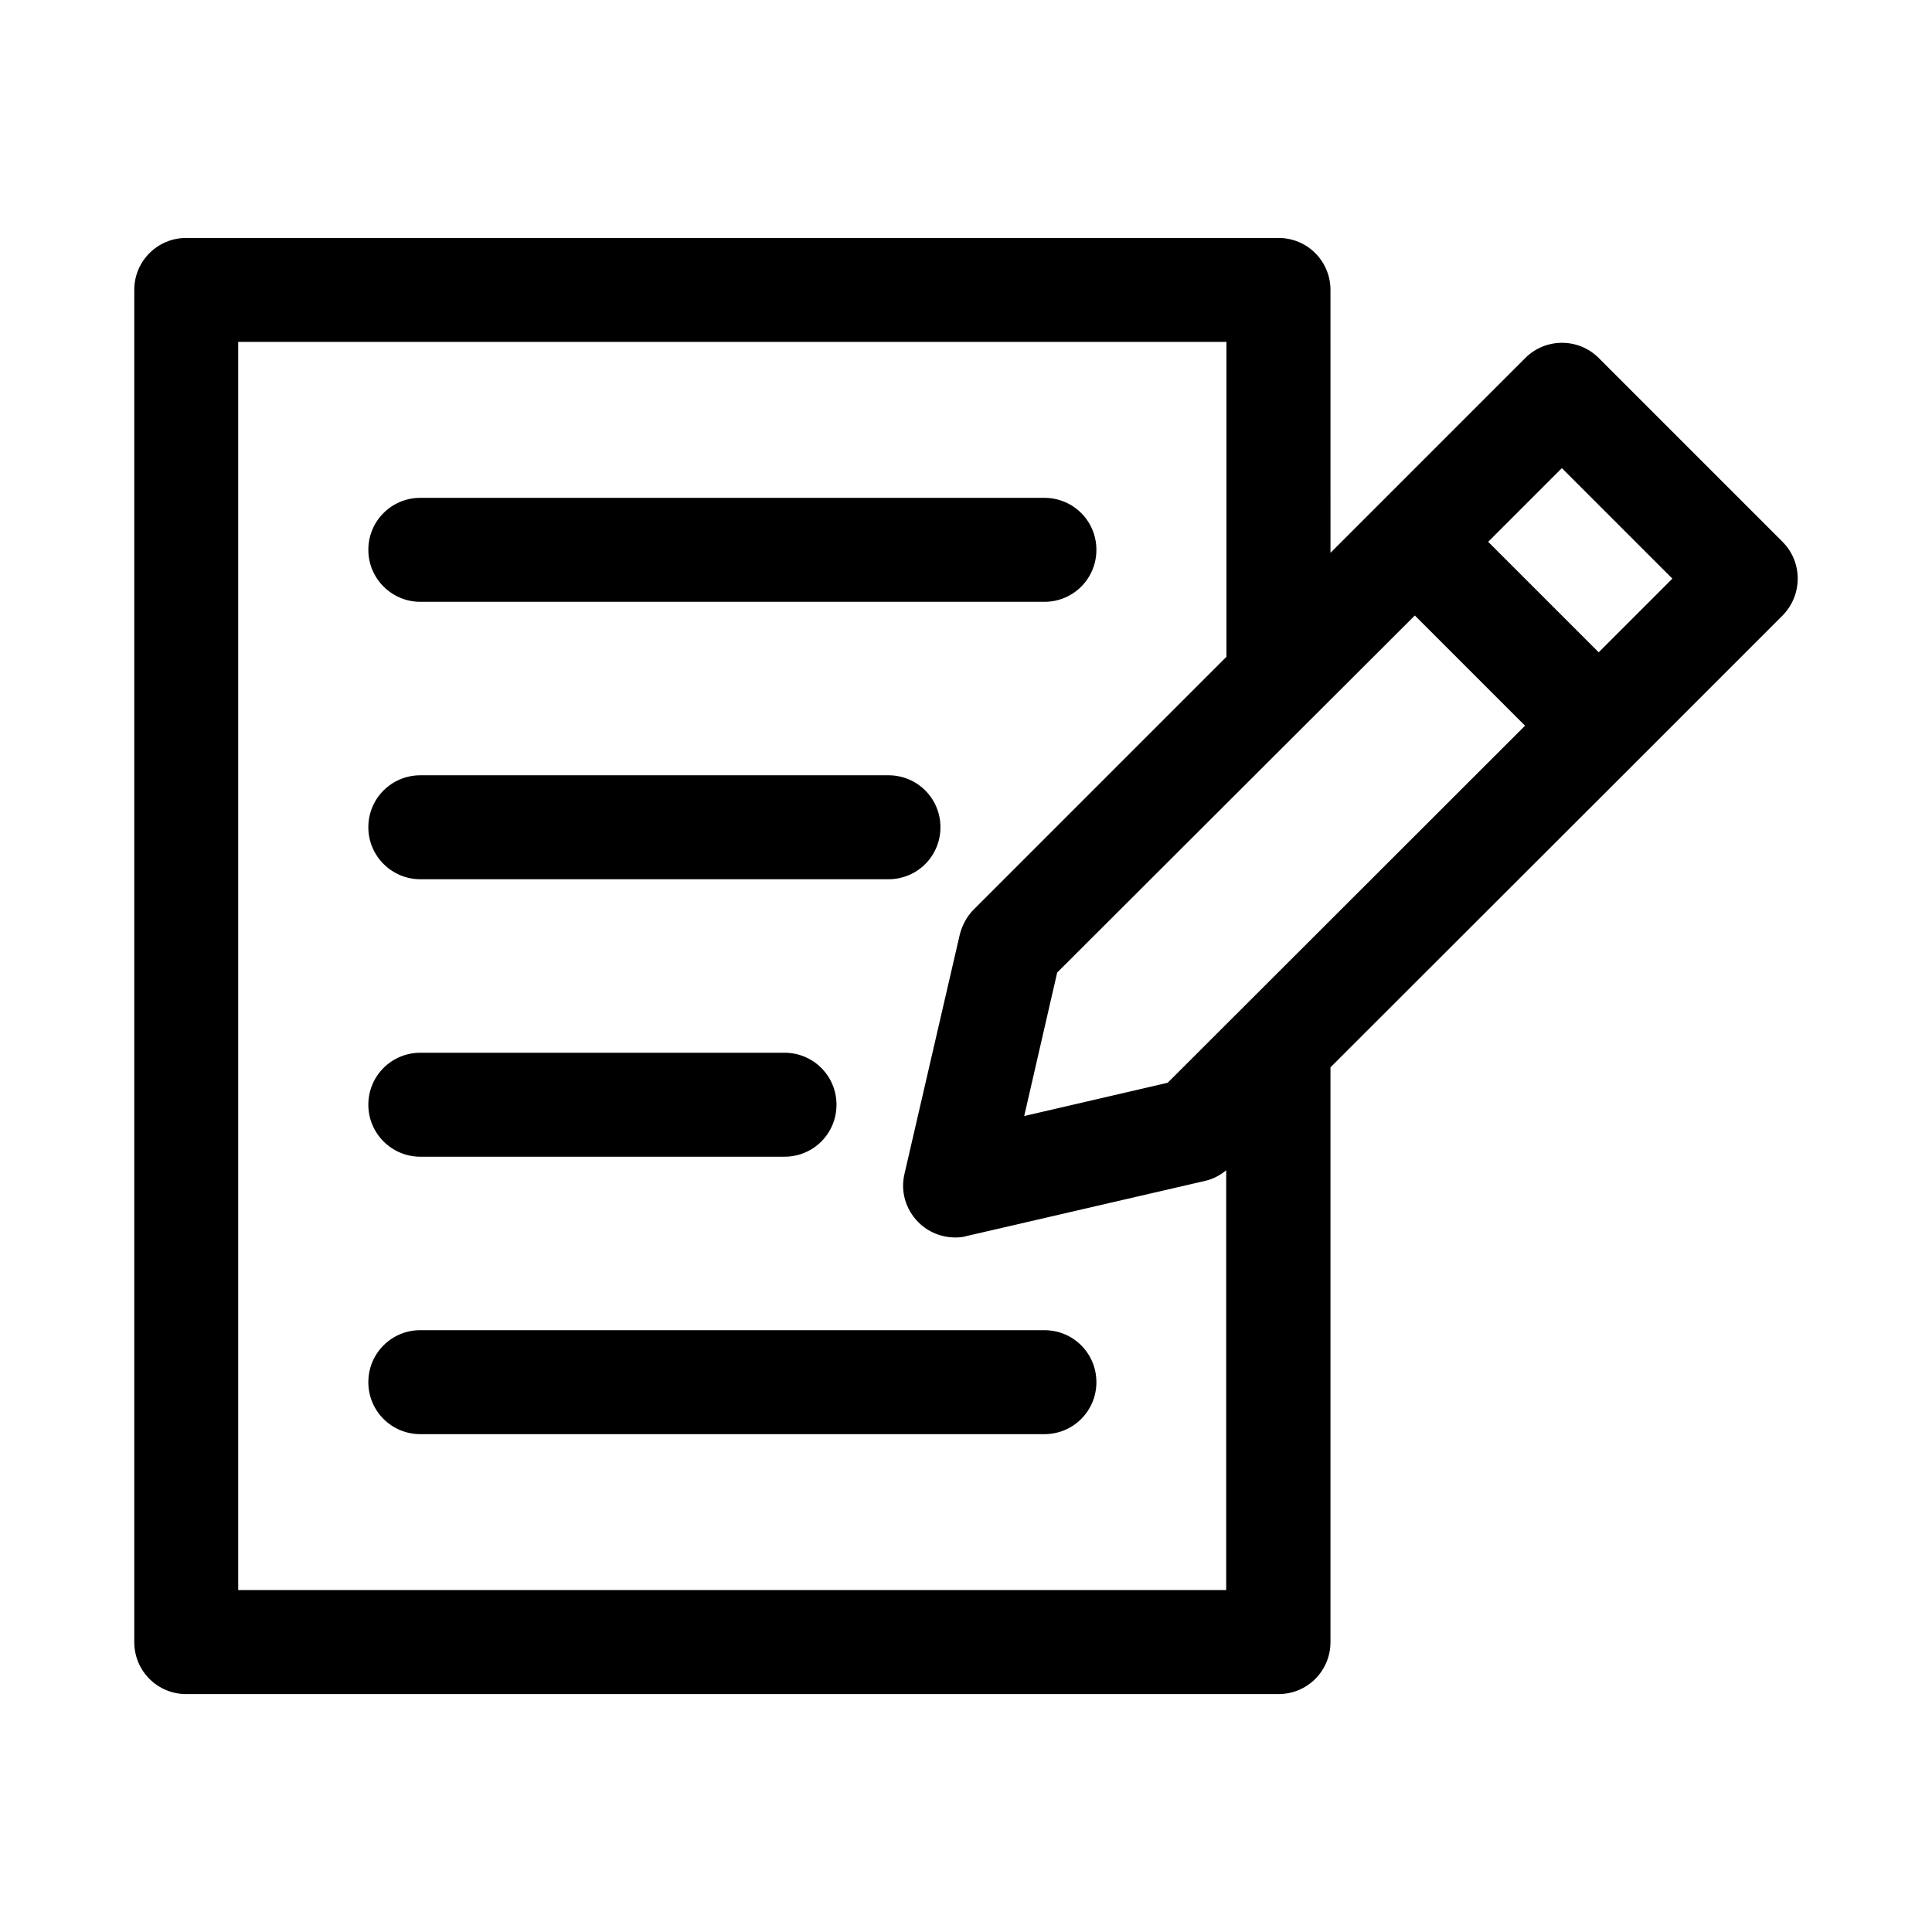 <?xml version="1.0" encoding="UTF-8"?>
<!-- The Best Svg Icon site in the world: iconSvg.co, Visit us! https://iconsvg.co -->
<svg fill="#000000" width="800px" height="800px" version="1.1" viewBox="144 144 512 512" xmlns="http://www.w3.org/2000/svg">
 <g>
  <path d="m255.39 303.49h165.39c7.637 0 13.777-6.141 13.777-13.777 0-7.637-6.141-13.777-13.777-13.777h-165.39c-7.637 0-13.777 6.141-13.777 13.777 0 7.637 6.219 13.777 13.777 13.777z"/>
  <path d="m255.39 377.01h124.06c7.637 0 13.777-6.141 13.777-13.777s-6.141-13.777-13.777-13.777l-124.06 0.004c-7.637 0-13.777 6.141-13.777 13.777 0 7.633 6.219 13.773 13.777 13.773z"/>
  <path d="m255.39 450.54h96.512c7.637 0 13.777-6.141 13.777-13.777 0-7.637-6.141-13.777-13.777-13.777l-96.512 0.004c-7.637 0-13.777 6.141-13.777 13.777s6.219 13.773 13.777 13.773z"/>
  <path d="m420.78 496.51h-165.39c-7.637 0-13.777 6.141-13.777 13.777 0 7.637 6.141 13.777 13.777 13.777h165.39c7.637 0 13.777-6.141 13.777-13.777 0-7.637-6.141-13.777-13.777-13.777z"/>
  <path d="m616.4 287.59-48.727-48.727c-5.352-5.352-14.09-5.352-19.445 0l-51.637 51.637-0.004-69.664c0-7.637-6.141-13.777-13.777-13.777h-289.45c-7.637 0-13.777 6.141-13.777 13.777v358.34c0 7.637 6.141 13.777 13.777 13.777h289.45c7.637 0 13.777-6.141 13.777-13.777v-152.32l80.844-80.766c0.078-0.078 0.078-0.156 0.156-0.156l38.809-38.809c5.356-5.438 5.356-14.176 0.004-19.527zm-409.27 277.8v-330.79h261.9v83.445l-66.992 66.992c-1.812 1.812-3.07 4.172-3.699 6.691l-14.641 63.367c-1.102 4.644 0.316 9.445 3.699 12.832 2.598 2.598 6.141 4.016 9.762 4.016 1.023 0 2.047-0.078 3.07-0.395l63.293-14.641c2.047-0.473 3.856-1.496 5.434-2.754v111.23zm246.32-134.45-38.023 8.816 8.738-38.023 94.781-94.621 29.207 29.207zm114.22-114.07-29.285-29.285 19.523-19.523 29.285 29.285z"/>
 </g>
</svg>